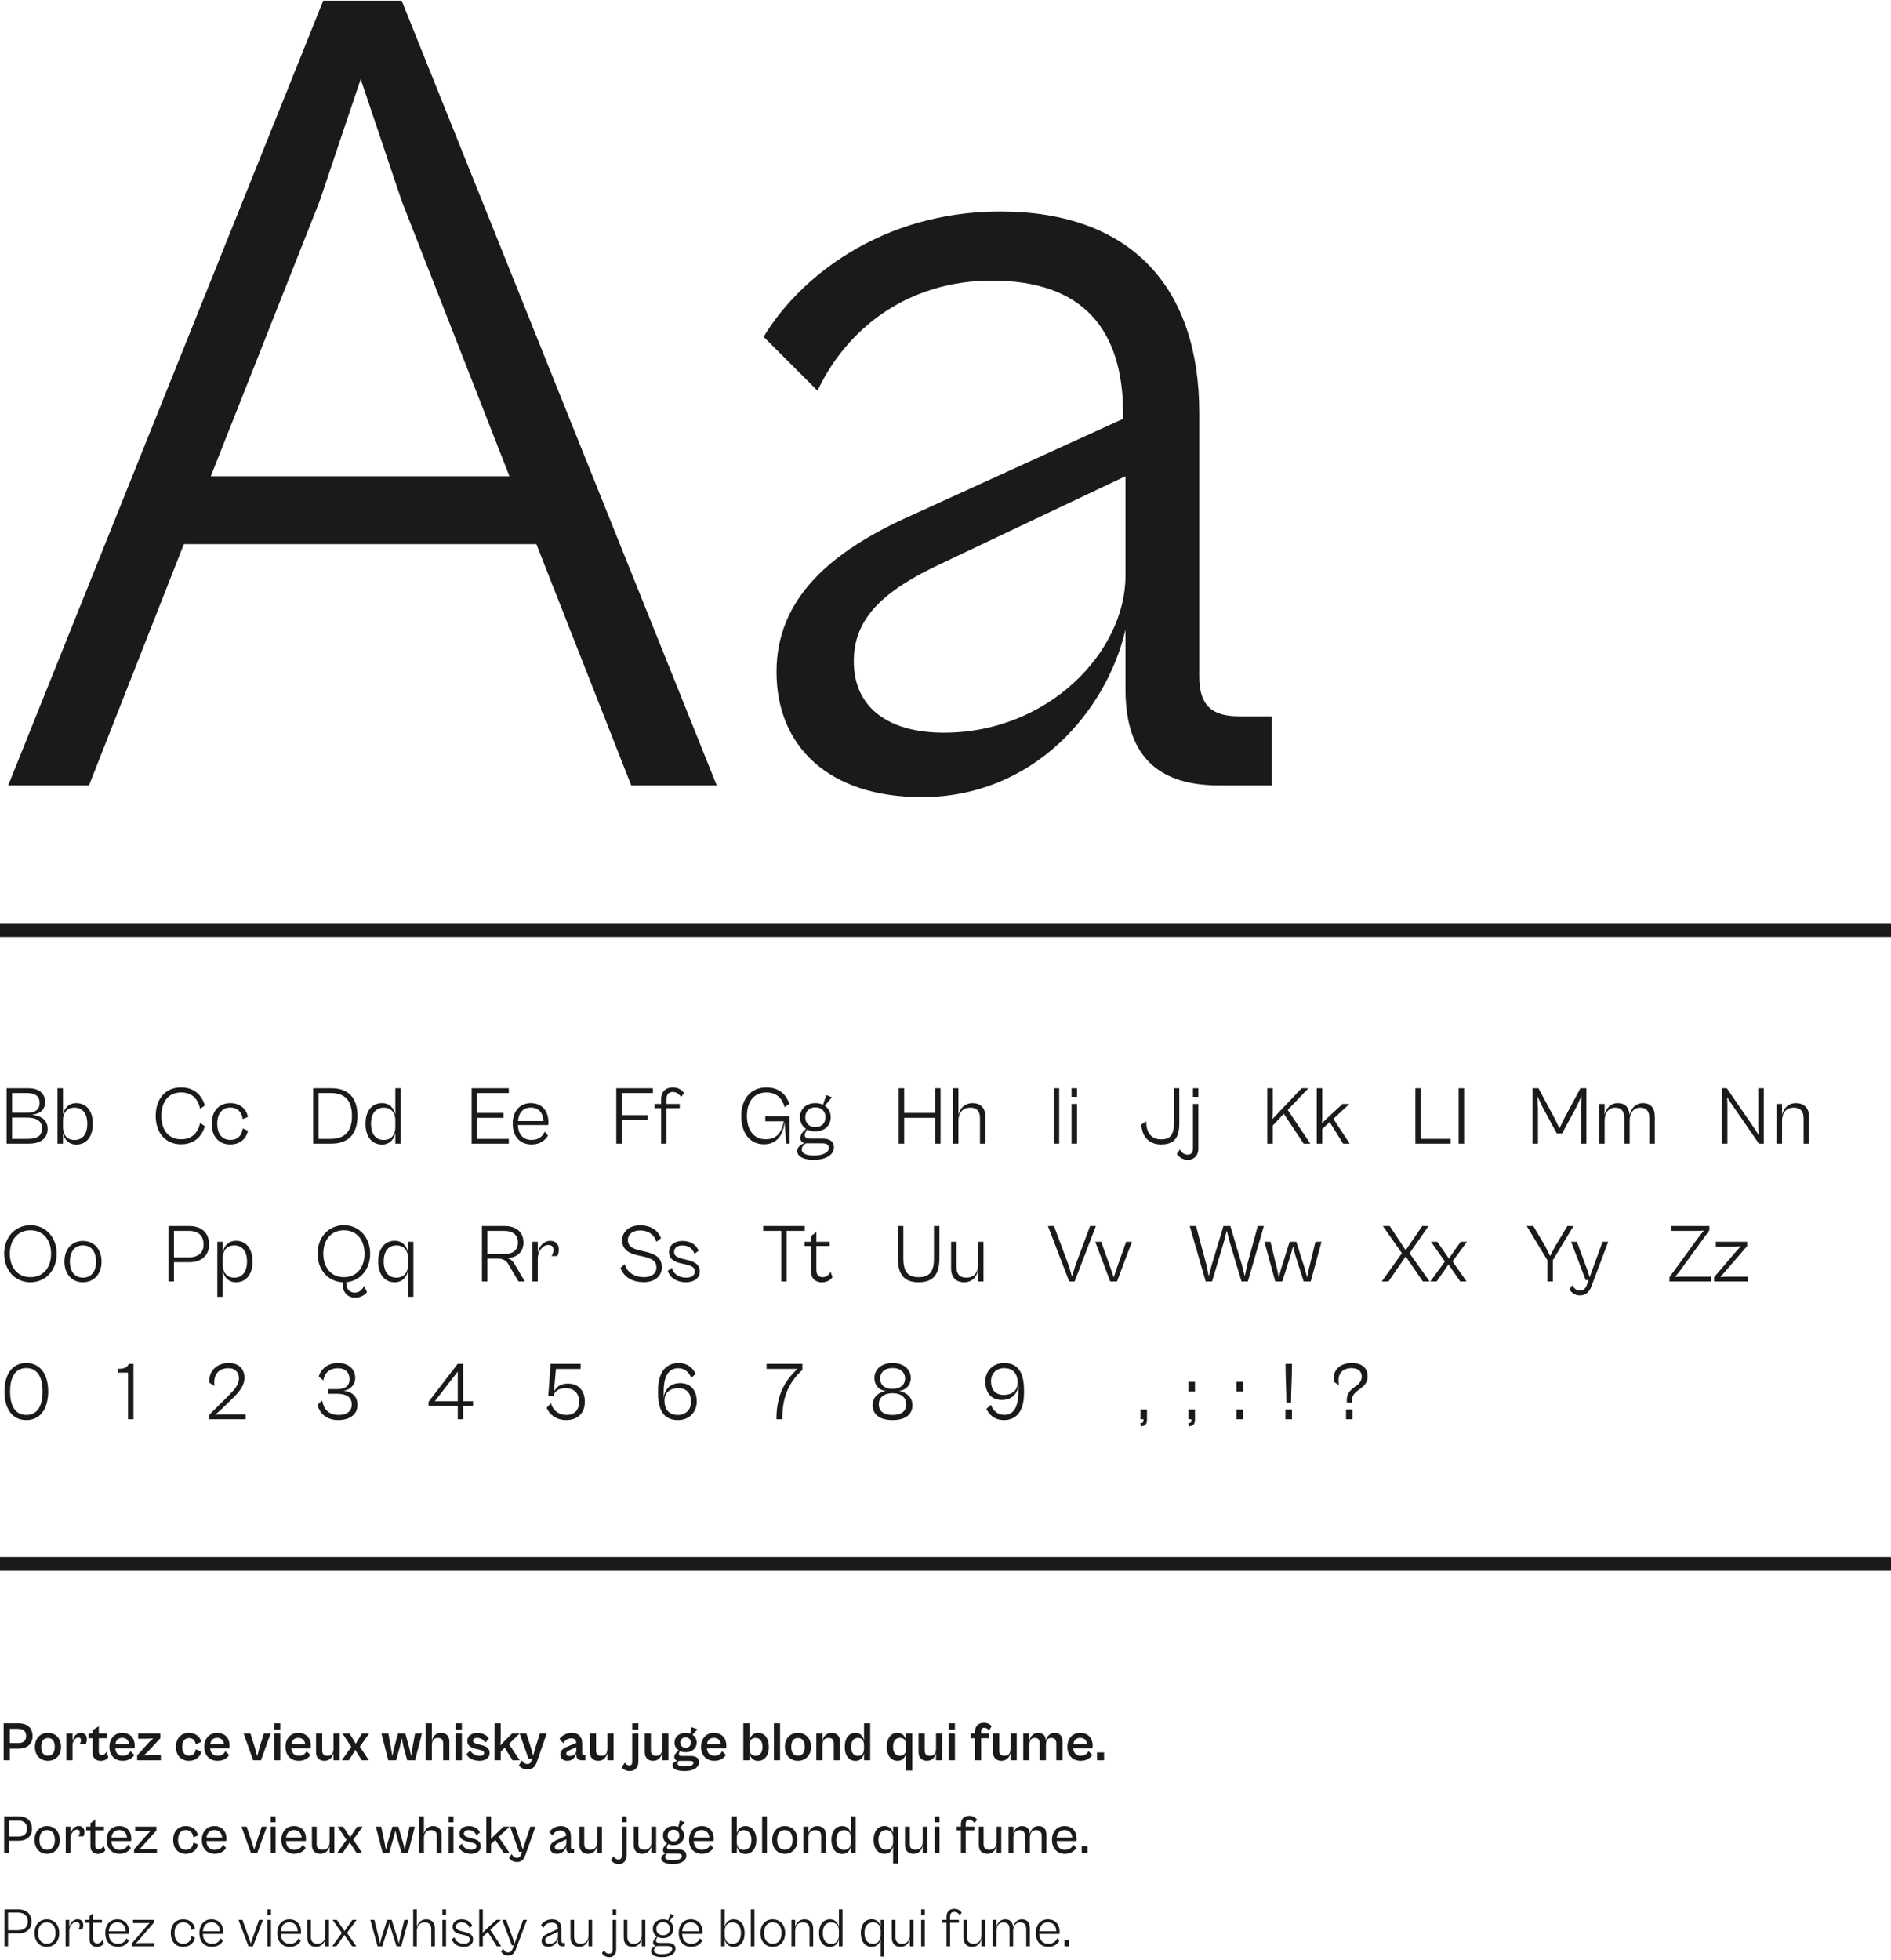 <?xml version="1.0" encoding="UTF-8"?> <svg xmlns="http://www.w3.org/2000/svg" width="549" height="569" viewBox="0 0 549 569" fill="none"><path d="M25.84 228H2.38L93.84 0.2H116.62L208.08 228H183.26L155.72 157.96H53.38L25.84 228ZM92.82 58.34L61.2 138.24H147.9L116.62 58.34L104.72 22.98L92.82 58.34ZM267.596 231.4C240.736 231.4 225.436 216.78 225.436 195.02C225.436 173.6 241.416 160 264.196 149.8L326.076 121.58V120.22C326.076 95.74 314.516 81.46 287.996 81.46C263.516 81.46 245.836 95.4 237.336 113.42L221.696 97.78C231.896 80.78 255.696 61.4 290.376 61.4C328.456 61.4 348.176 83.5 348.176 119.88V196.38C348.176 204.88 351.916 207.94 359.736 207.94H369.256V228H353.956C337.636 228 326.756 220.86 326.756 200.12V182.78C321.316 206.24 300.236 231.4 267.596 231.4ZM247.876 191.96C247.876 205.56 258.076 212.7 274.056 212.7C304.316 212.7 326.756 189.24 326.756 167.14V138.24L273.716 163.4C256.036 171.56 247.876 179.72 247.876 191.96Z" fill="#1A1A1A"></path><line y1="270" x2="549" y2="270" stroke="#1A1A1A" stroke-width="4"></line><path d="M8.4 332H1.92V315.92H8.232C11.496 315.92 13.104 317.552 13.104 320C13.104 321.68 12.12 323.312 9.24 323.624C12.648 323.984 13.824 325.688 13.824 327.704C13.824 330.416 11.88 332 8.4 332ZM7.728 317.312H3.504V323.048H7.656C9.912 323.048 11.496 322.376 11.496 320.192C11.496 317.984 9.912 317.312 7.728 317.312ZM7.896 324.44H3.504V330.608H8.136C10.848 330.608 12.216 329.696 12.216 327.512C12.216 325.352 10.368 324.44 7.896 324.44ZM18.287 332H16.703V315.92H18.287V323.528C18.671 321.752 19.919 320.24 22.127 320.24C25.151 320.24 26.951 322.616 26.951 326.24C26.951 329.888 25.151 332.264 22.127 332.264C19.919 332.264 18.671 330.752 18.287 328.976V332ZM18.287 327.32C18.287 329.24 19.319 330.944 21.647 330.944C23.759 330.944 25.343 329.48 25.343 326.24C25.343 323.024 23.759 321.56 21.647 321.56C19.319 321.56 18.287 323.24 18.287 325.16V327.32Z" fill="#1A1A1A"></path><path d="M52.544 332.192C47.864 332.192 45.2 328.664 45.2 323.936C45.2 319.208 47.864 315.68 52.544 315.68C56.24 315.68 58.544 317.768 59.48 320.936L58.088 321.872C57.488 319.088 55.832 317.144 52.568 317.144C48.776 317.144 46.856 319.976 46.856 323.936C46.856 327.896 48.776 330.728 52.568 330.728C55.832 330.728 57.488 328.784 58.088 326L59.48 326.936C58.544 330.104 56.24 332.192 52.544 332.192ZM66.837 332.24C63.597 332.24 61.461 329.984 61.461 326.24C61.461 322.496 63.597 320.24 66.861 320.24C69.717 320.24 71.517 321.92 71.973 324.248L70.461 324.896C70.221 322.952 69.069 321.536 66.861 321.536C64.581 321.536 63.069 323.168 63.069 326.24C63.069 329.288 64.581 330.92 66.861 330.92C69.069 330.92 70.221 329.528 70.461 327.584L71.973 328.232C71.517 330.56 69.717 332.24 66.837 332.24Z" fill="#1A1A1A"></path><path d="M96.224 332H90.92V315.92H96.224C101.288 315.92 103.784 318.872 103.784 323.96C103.784 329.048 101.288 332 96.224 332ZM96.008 317.312H92.504V330.608H96.008C99.992 330.608 102.176 328.616 102.176 323.96C102.176 319.304 99.992 317.312 96.008 317.312ZM110.91 332.264C107.91 332.264 106.11 329.888 106.11 326.24C106.11 322.616 107.91 320.24 110.91 320.24C113.19 320.24 114.414 321.824 114.774 323.648V315.92H116.334V332H114.774V328.856C114.414 330.68 113.19 332.264 110.91 332.264ZM107.718 326.24C107.718 329.48 109.302 330.944 111.39 330.944C113.718 330.944 114.774 329.24 114.774 327.32V325.16C114.774 323.24 113.718 321.56 111.39 321.56C109.302 321.56 107.718 323.024 107.718 326.24Z" fill="#1A1A1A"></path><path d="M147.72 332H136.92V315.92H147.72V317.312H138.504V323.096H146.16V324.512H138.504V330.608H147.72V332ZM154.301 332.24C151.085 332.24 148.853 330.056 148.853 326.24C148.853 322.496 150.989 320.24 154.109 320.24C157.253 320.24 159.221 322.352 159.221 325.832C159.221 326.12 159.173 326.408 159.149 326.6H150.365C150.461 329.48 152.021 330.92 154.301 330.92C156.629 330.92 157.637 329.648 158.141 328.52L159.101 329.648C158.285 331.064 156.749 332.24 154.301 332.24ZM154.109 321.536C151.997 321.536 150.605 322.856 150.389 325.448H157.781C157.637 322.856 156.221 321.536 154.109 321.536Z" fill="#1A1A1A"></path><path d="M180.504 332H178.92V315.92H189.552V317.312H180.504V323.744H187.992V325.136H180.504V332ZM193.501 332H191.941V321.704H190.045V320.48H191.941V319.136C191.941 316.808 193.381 315.68 195.349 315.68C196.981 315.68 198.085 316.544 198.565 317.336L197.725 318.488C197.245 317.624 196.381 317 195.325 317C194.197 317 193.501 317.624 193.501 319.016V320.48H197.341V321.704H193.501V332Z" fill="#1A1A1A"></path><path d="M221.824 332.192C217.576 332.192 215.2 328.808 215.2 323.936C215.2 319.184 217.84 315.68 222.52 315.68C225.952 315.68 228.208 317.528 229.144 320.456L227.776 321.392C227.152 318.968 225.52 317.144 222.52 317.144C218.752 317.144 216.856 319.976 216.856 323.936C216.856 327.896 218.704 330.728 222.304 330.728C225.568 330.728 226.912 328.736 227.536 325.52H222.184V324.104H229.216V332H228.28L227.752 325.52C227.512 329.432 225.52 332.192 221.824 332.192ZM236.714 328.448C235.826 328.448 235.034 328.256 234.362 327.92C234.002 328.352 233.642 328.952 233.642 329.504C233.642 330.152 234.026 330.536 235.274 330.536H238.85C240.866 330.536 242.114 331.352 242.114 333.032C242.114 335.168 239.906 336.704 236.21 336.704C233.282 336.704 231.458 335.72 231.458 334.136C231.458 332.936 232.61 332.192 233.522 331.832C232.73 331.616 232.346 331.064 232.346 330.368C232.346 329.432 233.066 328.472 234.026 327.728C232.922 327.008 232.25 325.808 232.25 324.344C232.25 321.944 234.05 320.24 236.714 320.24C237.554 320.24 238.298 320.408 238.946 320.696L239.882 317.912L241.538 318.536L239.474 321.008C240.554 321.752 241.178 322.928 241.178 324.344C241.178 326.744 239.402 328.448 236.714 328.448ZM236.714 327.224C238.442 327.224 239.666 326.096 239.666 324.344C239.666 322.592 238.442 321.464 236.714 321.464C235.01 321.464 233.786 322.592 233.786 324.344C233.786 326.096 235.01 327.224 236.714 327.224ZM236.21 335.456C238.994 335.456 240.65 334.544 240.65 333.224C240.65 332.312 240.002 331.904 238.634 331.904H233.954C233.378 332.264 232.754 332.936 232.754 333.68C232.754 334.808 234.026 335.456 236.21 335.456Z" fill="#1A1A1A"></path><path d="M262.504 332H260.92V315.92H262.504V323.096H271.48V315.92H273.064V332H271.48V324.512H262.504V332ZM278.248 332H276.664V315.92H278.248V323.696C278.656 321.824 280.024 320.24 282.376 320.24C284.608 320.24 286.096 321.584 286.096 324.224V332H284.512V324.584C284.512 322.712 283.696 321.56 281.728 321.56C279.256 321.56 278.248 323.336 278.248 325.328V332Z" fill="#1A1A1A"></path><path d="M307.504 332H305.92V315.92H307.504V332ZM312.678 318.416H311.094V315.92H312.678V318.416ZM312.678 332H311.094V320.48H312.678V332Z" fill="#1A1A1A"></path><path d="M337.072 332.24C333.664 332.24 331.528 330.032 331.36 326.456L332.776 325.496C332.728 328.688 334.168 330.752 337.072 330.752C339.76 330.752 340.816 329.528 340.816 325.88V315.92H342.376V326.12C342.376 330.536 340.696 332.24 337.072 332.24ZM347.907 318.416H346.347V315.92H347.907V318.416ZM344.883 336.704C343.155 336.704 342.147 335.72 341.667 334.976L342.555 333.68C342.963 334.496 343.707 335.192 344.763 335.192C345.771 335.192 346.347 334.712 346.347 333.248V320.48H347.907V333.368C347.907 335.6 346.539 336.704 344.883 336.704Z" fill="#1A1A1A"></path><path d="M369.504 332H367.92V315.92H369.504V322.208L369.432 324.872L371.496 322.664L377.88 315.92H379.872L373.848 322.208L380.424 332H378.48L372.72 323.336L369.504 326.744V332ZM383.866 332H382.282V315.92H383.866V324.656L383.794 326.096L385.306 324.608L389.77 320.48H391.762L387.106 324.8L391.858 332H389.938L386.026 325.736L383.866 327.776V332Z" fill="#1A1A1A"></path><path d="M421.144 332H410.92V315.92H412.504V330.608H421.144V332ZM425.061 332H423.477V315.92H425.061V332Z" fill="#1A1A1A"></path><path d="M446.504 332H444.92V315.92H446.648L451.352 324.68L452.744 327.584L454.136 324.68L458.84 315.92H460.568V332H459.008V321.728L459.152 318.152L457.616 321.464L453.512 329.048H451.976L447.872 321.464L446.312 318.152L446.504 321.728V332ZM465.858 332H464.274V320.48H465.858V323.696C466.266 321.8 467.538 320.24 469.674 320.24C471.762 320.24 472.986 321.416 473.106 323.744C473.49 321.848 474.81 320.24 476.97 320.24C479.178 320.24 480.426 321.56 480.426 324.2V332H478.842V324.56C478.842 322.544 477.954 321.56 476.178 321.56C474.114 321.56 473.13 323.336 473.13 325.328V332H471.57V324.56C471.57 322.544 470.682 321.56 468.882 321.56C466.842 321.56 465.858 323.336 465.858 325.328V332Z" fill="#1A1A1A"></path><path d="M501.504 332H499.92V315.92H501.336L509.184 327.344L510.576 329.48L510.48 327.392V315.92H512.064V332H510.648L502.584 320.288L501.408 318.512L501.504 320.312V332ZM517.366 332H515.782V320.48H517.366V323.696C517.774 321.824 519.094 320.24 521.398 320.24C523.678 320.24 525.214 321.584 525.214 324.224V332H523.63V324.584C523.63 322.712 522.766 321.56 520.774 321.56C518.35 321.56 517.366 323.336 517.366 325.328V332Z" fill="#1A1A1A"></path><path d="M8.832 372.24C4.272 372.24 1.2 368.616 1.2 363.936C1.2 359.304 4.272 355.68 8.832 355.68C13.392 355.68 16.464 359.304 16.464 363.936C16.464 368.616 13.392 372.24 8.832 372.24ZM8.856 370.752C12.648 370.752 14.832 367.872 14.832 363.936C14.832 360.048 12.648 357.144 8.856 357.144C5.04 357.144 2.856 360.048 2.856 363.936C2.856 367.872 5.04 370.752 8.856 370.752ZM24.077 372.24C20.909 372.24 18.701 369.888 18.701 366.24C18.701 362.592 20.909 360.24 24.077 360.24C27.245 360.24 29.477 362.592 29.477 366.24C29.477 369.888 27.245 372.24 24.077 372.24ZM24.077 370.896C26.357 370.896 27.893 369.288 27.893 366.24C27.893 363.168 26.357 361.536 24.077 361.536C21.821 361.536 20.285 363.168 20.285 366.24C20.285 369.288 21.821 370.896 24.077 370.896Z" fill="#1A1A1A"></path><path d="M50.504 372H48.92V355.92H55.064C58.208 355.92 60.704 357.648 60.704 361.272C60.704 364.68 58.208 366.408 55.064 366.408H50.504V372ZM54.824 357.312H50.504V365.016H54.824C57.08 365.016 59.096 364.032 59.096 361.272C59.096 358.296 57.08 357.312 54.824 357.312ZM64.678 376.464H63.094V360.48H64.678V363.504C65.062 361.704 66.31 360.192 68.518 360.192C71.518 360.192 73.318 362.592 73.318 366.216C73.318 369.864 71.518 372.24 68.518 372.24C66.31 372.24 65.062 370.728 64.678 368.952V376.464ZM64.678 367.296C64.678 369.216 65.71 370.896 68.038 370.896C70.126 370.896 71.71 369.456 71.71 366.216C71.71 362.976 70.126 361.536 68.038 361.536C65.71 361.536 64.678 363.216 64.678 365.136V367.296Z" fill="#1A1A1A"></path><path d="M103.096 376.704C100.6 376.68 99.304 374.784 99.496 372.24C95.128 372.048 92.2 368.496 92.2 363.936C92.2 359.304 95.272 355.68 99.832 355.68C104.392 355.68 107.464 359.304 107.464 363.936C107.464 368.376 104.704 371.856 100.528 372.216C100.48 374.376 101.608 375.24 102.976 375.24C104.512 375.24 105.232 374.208 105.736 373.296L106.552 375.12C105.904 375.864 104.776 376.728 103.096 376.704ZM99.856 370.752C103.648 370.752 105.832 367.872 105.832 363.936C105.832 360.048 103.648 357.144 99.856 357.144C96.04 357.144 93.856 360.048 93.856 363.936C93.856 367.872 96.04 370.752 99.856 370.752ZM114.597 372.24C111.597 372.24 109.797 369.864 109.797 366.216C109.797 362.592 111.597 360.192 114.597 360.192C116.877 360.192 118.101 361.776 118.461 363.624V360.48H120.021V376.464H118.461V368.832C118.101 370.656 116.877 372.24 114.597 372.24ZM111.405 366.216C111.405 369.456 112.989 370.896 115.077 370.896C117.405 370.896 118.461 369.216 118.461 367.296V365.136C118.461 363.216 117.405 361.536 115.077 361.536C112.989 361.536 111.405 362.976 111.405 366.216Z" fill="#1A1A1A"></path><path d="M141.504 372H139.92V355.92H146.568C149.736 355.92 151.968 357.576 151.968 360.72C151.968 363.408 150.168 365.016 147.408 365.232C148.2 365.496 148.848 366.024 149.4 366.984L152.376 372H150.528L147.576 366.984C146.976 365.904 145.968 365.352 144.408 365.352H141.504V372ZM146.328 357.312H141.504V364.056H146.352C148.608 364.056 150.36 363.144 150.36 360.72C150.36 358.224 148.608 357.312 146.328 357.312ZM156.123 372H154.539V360.48H156.123V363.624C156.555 361.8 157.827 360.216 159.795 360.216C161.139 360.216 162.243 361.08 162.243 362.664C162.243 363.528 162.027 364.248 161.811 364.632H160.107C160.419 364.272 160.707 363.528 160.707 362.832C160.707 362.088 160.275 361.416 159.219 361.416C157.491 361.416 156.123 363.336 156.123 365.328V372Z" fill="#1A1A1A"></path><path d="M186.872 372.216C183.968 372.216 181.184 371.016 180.152 368.04L181.376 366.984C182.144 369.744 184.76 370.752 186.872 370.752C188.84 370.752 190.568 369.96 190.568 367.92C190.568 366.024 189.248 365.352 186.8 364.776L185.048 364.392C182.792 363.864 180.632 362.88 180.632 360.072C180.632 357.216 183.104 355.704 185.816 355.704C188.768 355.704 190.976 357.024 191.912 359.448L190.592 360.504C189.848 358.248 188.12 357.192 185.792 357.192C183.848 357.192 182.288 358.2 182.288 359.952C182.288 361.704 183.464 362.424 185.552 362.928L187.448 363.384C189.92 363.96 192.152 364.92 192.152 367.872C192.152 370.68 189.824 372.216 186.872 372.216ZM199.135 372.24C196.783 372.24 194.575 371.184 193.879 368.928L195.055 368.04C195.415 369.6 196.855 370.896 199.183 370.896C200.719 370.896 201.727 370.272 201.727 369.072C201.727 367.872 200.695 367.44 199.135 367.08L197.575 366.72C195.919 366.312 194.215 365.544 194.215 363.48C194.215 361.488 195.799 360.24 198.175 360.24C200.623 360.24 202.231 361.464 202.807 363.096L201.607 363.984C201.079 362.424 199.879 361.56 198.079 361.56C196.687 361.56 195.703 362.208 195.703 363.408C195.703 364.608 196.567 365.04 198.247 365.448L199.783 365.832C202.183 366.432 203.143 367.416 203.143 369.048C203.143 371.256 201.271 372.24 199.135 372.24Z" fill="#1A1A1A"></path><path d="M228.392 372H226.808V357.312H221.576V355.92H233.624V357.312H228.392V372ZM238.565 372.264C236.813 372.264 235.445 371.16 235.445 369.072V361.704H233.573V360.48H235.445V358.824L237.005 357.648V360.48H240.869V361.704H237.005V368.64C237.005 370.296 237.869 370.752 238.877 370.752C239.909 370.752 240.749 370.008 241.133 369.192L241.685 370.728C241.181 371.568 240.053 372.264 238.565 372.264Z" fill="#1A1A1A"></path><path d="M266.68 372.24C262.6 372.24 260.68 370.08 260.68 365.328V355.92H262.264V365.328C262.264 369.144 263.536 370.752 266.704 370.752C269.896 370.752 271.144 369.144 271.144 365.328V355.92H272.728V365.328C272.728 370.08 270.856 372.24 266.68 372.24ZM279.892 372.24C277.636 372.24 276.124 370.896 276.124 368.232V360.48H277.684V367.896C277.684 369.744 278.548 370.896 280.516 370.896C283.012 370.896 283.972 369.144 283.972 367.128V360.48H285.532V372H283.972V368.712C283.564 370.632 282.268 372.24 279.892 372.24Z" fill="#1A1A1A"></path><path d="M311.992 372H310.408L304.24 355.92H305.992L310.168 367.08L311.224 370.56L312.304 367.08L316.48 355.92H318.16L311.992 372ZM324.286 372H322.318L317.974 360.48H319.702L322.198 367.488L323.35 370.8L324.454 367.488L326.95 360.48H328.63L324.286 372Z" fill="#1A1A1A"></path><path d="M351.888 372H350.04L345.408 355.92H347.232L350.232 367.128L350.928 370.512L351.792 367.176L355.2 355.92H357.192L360.552 367.176L361.392 370.512L362.088 367.128L365.16 355.92H366.936L362.28 372H360.432L357.048 360.672L356.16 357.264L355.272 360.672L351.888 372ZM372.272 372H370.232L367.088 360.48H368.84L370.736 368.256L371.264 370.824L371.96 368.256L374.408 360.48H376.352L378.8 368.256L379.496 370.824L380.024 368.256L381.896 360.48H383.672L380.528 372H378.488L376.04 364.32L375.392 361.8L374.72 364.32L372.272 372Z" fill="#1A1A1A"></path><path d="M403.112 372H401.168L407 363.792L401.48 355.92H403.472L408.104 362.928L412.904 355.92H414.728L409.232 363.816L415.04 372H413.096L408.104 364.752L403.112 372ZM417.081 372H415.257L419.481 366.216L415.449 360.48H417.273L419.673 363.936L420.657 365.376L421.617 363.936L424.065 360.48H425.889L421.713 366.168L425.769 372H423.945L421.569 368.568L420.537 367.056L419.481 368.592L417.081 372Z" fill="#1A1A1A"></path><path d="M450.824 372H449.24V365.832L443.24 355.92H445.16L448.616 361.776L450.032 364.608L451.496 361.8L455.048 355.92H456.824L450.824 365.832V372ZM458.679 376.056C457.119 376.056 456.063 375.096 455.631 374.232L456.519 373.08C456.999 374.016 457.647 374.664 458.703 374.664C459.639 374.664 460.311 374.16 460.815 372.744L461.247 371.592L460.359 371.616L456.135 360.48H457.815L460.719 368.376L461.535 370.752L462.375 368.376L465.255 360.48H466.911L462.039 373.368C461.367 375.216 460.239 376.056 458.679 376.056Z" fill="#1A1A1A"></path><path d="M496.744 372H484.696V370.752L492.88 359.496L494.656 357.24L492.784 357.312H485.176V355.92H496.264V357.168L487.696 368.952L486.328 370.68L487.792 370.608H496.744V372ZM507.477 372H497.661V370.752L504.357 362.904L505.413 361.8L503.685 361.872H498.141V360.48H507.237V361.728L500.541 369.48L499.461 370.68L501.381 370.608H507.477V372Z" fill="#1A1A1A"></path><path d="M7.632 412.24C3.312 412.24 1.296 408.616 1.296 403.936C1.296 399.304 3.312 395.68 7.632 395.68C11.952 395.68 13.992 399.304 13.992 403.936C13.992 408.616 11.952 412.24 7.632 412.24ZM7.656 410.752C11.064 410.752 12.36 407.848 12.36 403.936C12.36 400.072 11.064 397.144 7.656 397.144C4.248 397.144 2.928 400.072 2.928 403.936C2.928 407.848 4.248 410.752 7.656 410.752ZM38.747 412H37.163V398.464H34.283V397.36C35.987 397.36 36.875 397.072 37.403 395.92H38.747V412ZM71.308 412H60.7V410.776L66.293 405.208C67.948 403.552 69.365 402.016 69.365 400.12C69.365 398.632 68.501 397.192 66.317 397.192C63.389 397.192 61.852 399.112 62.261 402.328L60.797 401.392C60.461 398.224 62.74 395.68 66.412 395.68C69.532 395.68 70.972 397.576 70.972 400.024C70.972 402.616 68.668 404.848 67.228 406.24L64.085 409.288L62.453 410.704L64.469 410.608H71.308V412ZM98.21 412.24C94.778 412.24 92.714 410.272 92.21 407.752L93.53 406.576C93.986 409.12 95.378 410.752 98.402 410.752C100.706 410.752 102.122 409.648 102.122 407.728C102.122 405.496 100.442 404.608 97.898 404.608H95.33V403.264H97.922C100.274 403.264 101.474 402.28 101.474 400.36C101.474 398.56 100.37 397.192 98.066 397.192C95.834 397.192 94.202 398.44 93.866 400.744L92.546 399.592C93.17 397.384 95.21 395.68 98.09 395.68C101.69 395.68 103.13 397.888 103.13 400.048C103.13 401.728 101.978 403.408 99.698 403.744C102.746 404.032 103.778 405.832 103.778 407.872C103.778 410.512 101.642 412.24 98.21 412.24ZM134.459 412H132.899V408.16H124.427V406.912L132.875 395.92H134.459V406.768H137.339V408.16H134.459V412ZM126.227 406.768H132.899V398.176L126.227 406.768ZM164.342 412.24C161.558 412.24 159.494 410.656 158.702 408.688L159.95 407.344C160.526 409.312 162.062 410.752 164.39 410.752C166.862 410.752 168.134 409.264 168.134 406.936C168.134 404.056 166.19 402.976 164.294 402.976C162.278 402.976 161.006 403.84 160.79 405.04L160.742 405.328L159.182 405.16L159.854 395.92H168.566V397.408H161.39L160.814 404.104C161.366 402.712 162.686 401.656 164.894 401.656C168.11 401.656 169.79 403.864 169.79 406.936C169.79 410.2 167.75 412.24 164.342 412.24ZM196.834 412.24C193.57 412.24 191.05 410.464 191.05 404.44V403.672C191.05 398.272 193.378 395.68 197.05 395.68C199.402 395.68 201.13 396.976 201.97 398.848L200.65 400C200.05 398.344 198.754 397.192 196.93 397.192C194.842 397.192 192.682 398.488 192.682 403.888V405.976C192.874 403.096 194.842 401.512 197.458 401.512C200.794 401.512 202.282 403.912 202.282 406.864C202.282 409.912 200.122 412.24 196.834 412.24ZM196.81 410.752C199.21 410.752 200.626 409.096 200.626 406.96C200.626 404.584 199.45 402.976 196.93 402.976C194.626 402.976 192.922 404.2 192.922 406.528C192.922 409.408 194.434 410.752 196.81 410.752ZM227.109 412H225.405C225.405 403.936 228.693 400.072 231.525 397.384H222.549V395.92H232.941V397.672C229.245 401.152 227.109 405.04 227.109 412ZM259.123 412.24C255.235 412.24 253.339 410.464 253.339 407.92C253.339 406.264 254.251 404.392 257.155 403.792C254.899 403.504 253.867 401.872 253.867 400.024C253.867 397.648 255.715 395.68 259.147 395.68C262.555 395.68 264.427 397.672 264.427 400.024C264.427 401.944 263.203 403.48 261.019 403.792C263.923 404.392 264.907 406.264 264.907 407.92C264.907 410.464 263.035 412.24 259.123 412.24ZM259.147 403.168C261.571 403.168 262.771 401.848 262.771 400.192C262.771 398.608 261.691 397.144 259.147 397.144C256.603 397.144 255.523 398.608 255.523 400.192C255.523 401.848 256.531 403.168 259.147 403.168ZM259.123 410.752C262.243 410.752 263.107 409.216 263.107 407.656C263.107 405.856 261.787 404.44 259.123 404.44C256.459 404.44 255.139 405.856 255.139 407.656C255.139 409.216 256.003 410.752 259.123 410.752ZM291.457 412.24C289.057 412.24 287.305 410.992 286.369 408.976L287.689 407.824C288.361 409.6 289.681 410.728 291.577 410.728C293.617 410.728 295.657 409.432 295.657 404.032V401.944C295.465 404.848 293.497 406.408 290.881 406.408C287.545 406.408 286.057 404.008 286.057 401.056C286.057 398.008 288.241 395.68 291.505 395.68C294.769 395.68 297.289 397.456 297.289 403.48V404.44C297.289 409.672 295.081 412.24 291.457 412.24ZM291.409 404.944C293.713 404.944 295.441 403.72 295.441 401.392C295.441 398.512 293.905 397.168 291.529 397.168C289.153 397.168 287.713 398.824 287.713 400.96C287.713 403.336 288.889 404.944 291.409 404.944Z" fill="#1A1A1A"></path><path d="M331.361 414.04L331.001 413.176C331.673 413.08 331.985 412.936 331.985 412.312V412H331.097V409.168H332.993V412.096C332.993 413.272 332.609 413.872 331.361 414.04ZM346.929 403.96H345.033V401.128H346.929V403.96ZM345.297 414.04L344.937 413.176C345.609 413.08 345.921 412.936 345.921 412.312V412H345.033V409.168H346.929V412.096C346.929 413.272 346.545 413.872 345.297 414.04ZM360.865 403.96H358.969V401.128H360.865V403.96ZM360.865 412H358.969V409.168H360.865V412ZM374.825 407.128H373.481C373.481 403.96 373.217 400.072 373.217 395.92H375.089C375.089 400.048 374.825 403.936 374.825 407.128ZM375.089 412H373.193V409.168H375.089V412ZM392.491 407.128H391.003V406.408C391.003 402.472 395.347 402.784 395.347 399.616C395.347 398.224 394.435 397.168 392.347 397.168C389.659 397.168 388.099 398.896 388.747 402.088L387.283 401.152C386.683 398.032 388.795 395.68 392.443 395.68C395.155 395.68 397.051 396.904 397.051 399.544C397.051 403.432 392.491 403.192 392.491 406.528V407.128ZM392.683 412H390.787V409.168H392.683V412Z" fill="#1A1A1A"></path><line y1="454" x2="549" y2="454" stroke="#1A1A1A" stroke-width="4"></line><path d="M2.864 511H1.056V500.28H5.44C7.696 500.28 9.456 501.432 9.456 503.992C9.456 506.44 7.712 507.608 5.44 507.608H2.864V511ZM5.264 501.88H2.864V506.008H5.264C6.496 506.008 7.584 505.544 7.584 503.992C7.584 502.328 6.496 501.88 5.264 501.88ZM13.912 511.16C11.671 511.16 10.136 509.528 10.136 507.112C10.136 504.68 11.671 503.048 13.912 503.048C16.183 503.048 17.72 504.68 17.72 507.112C17.72 509.528 16.183 511.16 13.912 511.16ZM13.928 509.672C15.095 509.672 15.896 508.904 15.896 507.112C15.896 505.304 15.095 504.536 13.928 504.536C12.775 504.536 11.976 505.304 11.976 507.112C11.976 508.904 12.775 509.672 13.928 509.672ZM21.049 511H19.256V503.208H21.049V505.416C21.337 504.168 22.12 503.048 23.512 503.048C24.488 503.048 25.209 503.688 25.209 504.84C25.209 505.592 25 506.152 24.857 506.392H23.017C23.273 506.136 23.512 505.624 23.512 505.176C23.512 504.744 23.305 504.392 22.776 504.392C21.881 504.392 21.049 505.416 21.049 506.712V511ZM29.213 511.176C27.741 511.176 26.893 510.248 26.893 508.872V504.6H25.677V503.208H26.893V502.264L28.685 501.128V503.208H31.069V504.6H28.685V508.44C28.685 509.288 29.085 509.496 29.613 509.496C30.221 509.496 30.669 509 30.893 508.552L31.453 510.152C31.117 510.648 30.349 511.176 29.213 511.176ZM35.603 511.16C33.283 511.16 31.763 509.544 31.763 507.112C31.763 504.664 33.283 503.048 35.475 503.048C37.811 503.048 39.107 504.6 39.107 506.76C39.107 507.048 39.075 507.384 39.043 507.544H33.475C33.571 508.936 34.387 509.688 35.619 509.688C36.979 509.688 37.587 508.984 37.875 508.328L38.979 509.48C38.387 510.376 37.331 511.16 35.603 511.16ZM35.475 504.488C34.371 504.488 33.635 505.128 33.491 506.392H37.491C37.363 505.16 36.659 504.488 35.475 504.488ZM46.704 511H39.824V509.608L43.328 505.704L44.48 504.648L42.656 504.744H40.112V503.208H46.544V504.6L43.04 508.392L41.808 509.56L43.824 509.48H46.704V511ZM54.851 511.16C52.531 511.16 51.075 509.528 51.075 507.112C51.075 504.68 52.531 503.048 54.851 503.048C56.803 503.048 58.035 504.152 58.451 505.624L56.835 506.424C56.659 505.304 56.083 504.552 54.883 504.552C53.651 504.552 52.899 505.464 52.899 507.112C52.899 508.744 53.651 509.656 54.883 509.656C56.099 509.656 56.659 508.904 56.835 507.784L58.451 508.584C58.035 510.056 56.803 511.16 54.851 511.16ZM63.15 511.16C60.83 511.16 59.31 509.544 59.31 507.112C59.31 504.664 60.83 503.048 63.022 503.048C65.358 503.048 66.654 504.6 66.654 506.76C66.654 507.048 66.622 507.384 66.59 507.544H61.022C61.118 508.936 61.934 509.688 63.166 509.688C64.526 509.688 65.134 508.984 65.422 508.328L66.526 509.48C65.934 510.376 64.878 511.16 63.15 511.16ZM63.022 504.488C61.918 504.488 61.182 505.128 61.038 506.392H65.038C64.91 505.16 64.206 504.488 63.022 504.488ZM75.777 511H73.489L70.721 503.208H72.705L74.033 507.448L74.673 509.832L75.297 507.448L76.609 503.208H78.561L75.777 511ZM81.377 502.104H79.585V500.28H81.377V502.104ZM81.377 511H79.585V503.208H81.377V511ZM86.728 511.16C84.408 511.16 82.888 509.544 82.888 507.112C82.888 504.664 84.408 503.048 86.6 503.048C88.936 503.048 90.232 504.6 90.232 506.76C90.232 507.048 90.2 507.384 90.168 507.544H84.6C84.696 508.936 85.512 509.688 86.744 509.688C88.104 509.688 88.712 508.984 89 508.328L90.104 509.48C89.512 510.376 88.456 511.16 86.728 511.16ZM86.6 504.488C85.496 504.488 84.76 505.128 84.616 506.392H88.616C88.488 505.16 87.784 504.488 86.6 504.488ZM94.187 511.16C92.683 511.16 91.755 510.248 91.755 508.632V503.208H93.547V508.088C93.547 509.048 93.867 509.704 95.067 509.704C96.379 509.704 96.827 508.856 96.827 507.576V503.208H98.635V511H96.827V508.872C96.539 510.104 95.739 511.16 94.187 511.16ZM101.284 511H99.236L101.988 507.096L99.396 503.208H101.444L102.564 504.968L103.284 506.216L103.972 505.016L105.124 503.208H107.172L104.468 507.064L107.092 511H105.044L103.892 509.192L103.156 507.96L102.436 509.176L101.284 511ZM115.026 511H112.722L110.738 503.208H112.738L113.538 507.592L113.874 509.784L114.37 507.592L115.554 503.208H117.682L118.882 507.592L119.362 509.784L119.698 507.592L120.514 503.208H122.514L120.514 511H118.226L117.122 506.952L116.626 504.536L116.114 506.952L115.026 511ZM125.377 511H123.585V500.28H125.377V505.336C125.665 504.104 126.465 503.048 128.017 503.048C129.537 503.048 130.465 503.96 130.465 505.576V511H128.657V506.12C128.657 505.16 128.337 504.504 127.137 504.504C125.825 504.504 125.377 505.352 125.377 506.632V511ZM134.095 502.104H132.303V500.28H134.095V502.104ZM134.095 511H132.303V503.208H134.095V511ZM139.207 511.16C137.543 511.16 136.023 510.488 135.431 509.256L136.487 508.136C136.919 508.92 137.879 509.72 139.271 509.72C140.039 509.72 140.535 509.448 140.535 508.888C140.535 508.312 139.943 508.12 139.079 507.912L138.039 507.656C136.807 507.368 135.671 506.824 135.671 505.4C135.671 503.944 136.839 503.064 138.631 503.064C140.295 503.064 141.463 503.864 141.943 504.744L140.887 505.864C140.343 505 139.511 504.488 138.503 504.488C137.815 504.488 137.351 504.776 137.351 505.304C137.351 505.864 137.767 506.072 138.823 506.344L139.767 506.584C141.511 507.032 142.151 507.736 142.151 508.856C142.151 510.392 140.855 511.16 139.207 511.16ZM145.361 511H143.569V500.28H145.361V505.192L145.297 506.696L146.577 505.288L148.705 503.208H150.897L147.745 506.28L150.897 511H148.801L146.529 507.352L145.361 508.504V511ZM153.105 513.672C151.985 513.672 151.073 513.096 150.641 512.488L151.489 511.048C151.905 511.64 152.385 512.088 153.105 512.088C153.713 512.088 154.097 511.816 154.385 510.952L154.529 510.52H153.425L150.849 503.208H152.817L154.225 507.624L154.785 509.704L155.345 507.624L156.737 503.208H158.721L155.841 511.544C155.281 513.112 154.369 513.672 153.105 513.672ZM164.717 511.16C163.437 511.16 162.669 510.44 162.669 509.32C162.669 508.216 163.437 507.544 164.701 507.048L167.309 505.944C167.245 505.16 166.893 504.632 165.821 504.632C164.781 504.632 163.965 505.24 163.517 506.056L162.445 504.776C163.053 503.944 164.269 503.048 165.997 503.048C167.933 503.048 169.021 504.152 169.021 506.072V509C169.021 509.352 169.149 509.464 169.437 509.464H169.933V511H168.829C167.997 511 167.341 510.616 167.341 509.496V508.92C167.101 509.944 166.349 511.16 164.717 511.16ZM164.397 509.048C164.397 509.496 164.701 509.768 165.357 509.768C166.541 509.768 167.341 509.064 167.341 508.008V507.176L165.341 508.072C164.669 508.376 164.397 508.648 164.397 509.048ZM173.687 511.16C172.183 511.16 171.255 510.248 171.255 508.632V503.208H173.047V508.088C173.047 509.048 173.367 509.704 174.567 509.704C175.879 509.704 176.327 508.856 176.327 507.576V503.208H178.135V511H176.327V508.872C176.039 510.104 175.239 511.16 173.687 511.16ZM185.33 502.104H183.538V500.28H185.33V502.104ZM182.866 514.136C181.554 514.136 180.834 513.48 180.466 513.032L181.426 511.672C181.666 512.12 182.082 512.488 182.658 512.488C183.25 512.488 183.538 512.2 183.538 511.4V503.208H185.33V511.448C185.33 513.064 184.338 514.136 182.866 514.136ZM189.609 511.16C188.105 511.16 187.177 510.248 187.177 508.632V503.208H188.969V508.088C188.969 509.048 189.289 509.704 190.489 509.704C191.801 509.704 192.249 508.856 192.249 507.576V503.208H194.057V511H192.249V508.872C191.961 510.104 191.161 511.16 189.609 511.16ZM199.051 508.664C198.443 508.664 197.883 508.552 197.419 508.328C197.275 508.568 197.099 508.872 197.099 509.144C197.099 509.544 197.307 509.752 198.027 509.752H200.539C202.091 509.752 202.939 510.376 202.939 511.544C202.939 513.016 201.499 514.136 198.667 514.136C196.491 514.136 195.227 513.448 195.227 512.472C195.227 511.736 195.931 511.336 196.683 511.16C196.123 511 195.755 510.632 195.755 510.04C195.755 509.336 196.363 508.648 197.083 508.152C196.299 507.672 195.819 506.856 195.819 505.864C195.819 504.216 197.131 503.048 199.051 503.048C199.547 503.048 199.995 503.128 200.395 503.272L200.779 501.4L202.507 501.992L201.051 503.592C201.819 504.088 202.267 504.888 202.267 505.864C202.267 507.512 200.971 508.664 199.051 508.664ZM199.051 507.384C199.899 507.384 200.571 506.84 200.571 505.864C200.571 504.888 199.899 504.344 199.051 504.344C198.203 504.344 197.531 504.888 197.531 505.864C197.531 506.84 198.203 507.384 199.051 507.384ZM198.747 512.792C200.427 512.792 201.323 512.424 201.323 511.768C201.323 511.352 200.987 511.176 200.299 511.176H197.051C196.875 511.352 196.683 511.608 196.683 511.88C196.683 512.456 197.323 512.792 198.747 512.792ZM207.369 511.16C205.049 511.16 203.529 509.544 203.529 507.112C203.529 504.664 205.049 503.048 207.241 503.048C209.577 503.048 210.873 504.6 210.873 506.76C210.873 507.048 210.841 507.384 210.809 507.544H205.241C205.337 508.936 206.153 509.688 207.385 509.688C208.745 509.688 209.353 508.984 209.641 508.328L210.745 509.48C210.153 510.376 209.097 511.16 207.369 511.16ZM207.241 504.488C206.137 504.488 205.401 505.128 205.257 506.392H209.257C209.129 505.16 208.425 504.488 207.241 504.488ZM217.595 511H215.803V500.28H217.595V505.304C217.851 504.088 218.539 503.048 220.091 503.048C221.995 503.048 223.211 504.6 223.211 507.112C223.211 509.624 221.995 511.176 220.059 511.176C218.507 511.176 217.851 510.136 217.595 508.936V511ZM217.595 507.608C217.595 508.888 218.123 509.72 219.387 509.72C220.523 509.72 221.371 508.872 221.371 507.112C221.371 505.368 220.523 504.504 219.387 504.504C218.123 504.504 217.595 505.352 217.595 506.632V507.608ZM226.47 511H224.678V500.28H226.47V511ZM231.646 511.16C229.406 511.16 227.87 509.528 227.87 507.112C227.87 504.68 229.406 503.048 231.646 503.048C233.918 503.048 235.454 504.68 235.454 507.112C235.454 509.528 233.918 511.16 231.646 511.16ZM231.662 509.672C232.83 509.672 233.63 508.904 233.63 507.112C233.63 505.304 232.83 504.536 231.662 504.536C230.51 504.536 229.71 505.304 229.71 507.112C229.71 508.904 230.51 509.672 231.662 509.672ZM238.783 511H236.991V503.208H238.783V505.336C239.071 504.104 239.871 503.048 241.423 503.048C242.943 503.048 243.871 503.96 243.871 505.576V511H242.063V506.12C242.063 505.16 241.743 504.504 240.543 504.504C239.231 504.504 238.783 505.352 238.783 506.632V511ZM248.382 511.176C246.462 511.176 245.246 509.624 245.246 507.112C245.246 504.6 246.462 503.048 248.35 503.048C249.902 503.048 250.59 504.088 250.846 505.304V500.28H252.638V511H250.846V508.936C250.59 510.136 249.934 511.176 248.382 511.176ZM247.086 507.112C247.086 508.872 247.934 509.72 249.07 509.72C250.318 509.72 250.846 508.888 250.846 507.608V506.632C250.846 505.352 250.318 504.504 249.054 504.504C247.934 504.504 247.086 505.368 247.086 507.112ZM260.586 511.16C258.666 511.16 257.45 509.608 257.45 507.096C257.45 504.584 258.666 503.032 260.538 503.032C262.09 503.032 262.778 504.072 263.034 505.288V503.208H264.842V513.976H263.034V508.92C262.778 510.12 262.138 511.16 260.586 511.16ZM259.274 507.096C259.274 508.856 260.122 509.704 261.258 509.704C262.522 509.704 263.034 508.856 263.034 507.576V506.616C263.034 505.336 262.522 504.488 261.258 504.488C260.122 504.488 259.274 505.336 259.274 507.096ZM269.109 511.16C267.605 511.16 266.677 510.248 266.677 508.632V503.208H268.469V508.088C268.469 509.048 268.789 509.704 269.989 509.704C271.301 509.704 271.749 508.856 271.749 507.576V503.208H273.557V511H271.749V508.872C271.461 510.104 270.661 511.16 269.109 511.16ZM277.236 502.104H275.444V500.28H277.236V502.104ZM277.236 511H275.444V503.208H277.236V511ZM284.844 511H283.052V504.6H281.852V503.208H283.052V502.728C283.052 501.112 284.044 500.12 285.692 500.12C286.828 500.12 287.58 500.68 287.9 501.096L287.116 502.376C286.828 501.912 286.364 501.56 285.772 501.56C285.116 501.56 284.844 501.912 284.844 502.552V503.208H287.116V504.6H284.844V511ZM290.734 511.16C289.23 511.16 288.302 510.248 288.302 508.632V503.208H290.094V508.088C290.094 509.048 290.414 509.704 291.614 509.704C292.926 509.704 293.374 508.856 293.374 507.576V503.208H295.182V511H293.374V508.872C293.086 510.104 292.286 511.16 290.734 511.16ZM298.861 511H297.069V503.208H298.861V505.336C299.149 504.104 299.917 503.048 301.389 503.048C302.813 503.048 303.581 503.88 303.661 505.352C303.933 504.12 304.701 503.048 306.189 503.048C307.677 503.048 308.461 503.96 308.461 505.576V511H306.669V506.12C306.669 505.048 306.221 504.504 305.165 504.504C304.109 504.504 303.661 505.352 303.661 506.632V511H301.869V506.12C301.869 505.048 301.421 504.504 300.365 504.504C299.309 504.504 298.861 505.352 298.861 506.632V511ZM313.728 511.16C311.408 511.16 309.888 509.544 309.888 507.112C309.888 504.664 311.408 503.048 313.6 503.048C315.936 503.048 317.232 504.6 317.232 506.76C317.232 507.048 317.2 507.384 317.168 507.544H311.6C311.696 508.936 312.512 509.688 313.744 509.688C315.104 509.688 315.712 508.984 316 508.328L317.104 509.48C316.512 510.376 315.456 511.16 313.728 511.16ZM313.6 504.488C312.496 504.488 311.76 505.128 311.616 506.392H315.616C315.488 505.16 314.784 504.488 313.6 504.488ZM320.534 511H318.486V508.728H320.534V511Z" fill="#1A1A1A"></path><path d="M2.608 538H1.216V527.28H5.504C7.616 527.28 9.28 528.448 9.28 530.912C9.28 533.2 7.616 534.368 5.504 534.368H2.608V538ZM5.28 528.512H2.608V533.136H5.28C6.576 533.136 7.84 532.656 7.84 530.912C7.84 528.992 6.576 528.512 5.28 528.512ZM13.676 538.16C11.532 538.16 10.028 536.576 10.028 534.128C10.028 531.68 11.532 530.096 13.676 530.096C15.82 530.096 17.34 531.68 17.34 534.128C17.34 536.576 15.82 538.16 13.676 538.16ZM13.676 536.992C15.004 536.992 15.932 536.08 15.932 534.128C15.932 532.16 15.004 531.264 13.676 531.264C12.364 531.264 11.452 532.16 11.452 534.128C11.452 536.08 12.364 536.992 13.676 536.992ZM20.479 538H19.087V530.256H20.479V532.32C20.783 531.12 21.583 530.08 22.895 530.08C23.727 530.08 24.527 530.672 24.527 531.76C24.527 532.416 24.351 532.896 24.223 533.088H22.703C22.959 532.864 23.167 532.384 23.167 531.952C23.167 531.504 22.927 531.12 22.367 531.12C21.375 531.12 20.479 532.288 20.479 533.616V538ZM28.414 538.176C27.15 538.176 26.254 537.344 26.254 536.016V531.344H25.006V530.256H26.254V529.264L27.646 528.24V530.256H30.19V531.344H27.646V535.6C27.646 536.592 28.11 536.832 28.718 536.832C29.406 536.832 29.886 536.256 30.094 535.776L30.558 537.152C30.222 537.68 29.486 538.176 28.414 538.176ZM34.68 538.16C32.488 538.16 30.968 536.592 30.968 534.128C30.968 531.68 32.472 530.096 34.6 530.096C36.792 530.096 38.12 531.552 38.12 533.824C38.12 534.064 38.088 534.304 38.056 534.448H32.312C32.392 536.08 33.304 537.008 34.68 537.008C36.232 537.008 36.856 536.16 37.16 535.488L38.008 536.448C37.432 537.376 36.36 538.16 34.68 538.16ZM34.6 531.264C33.352 531.264 32.52 532 32.344 533.44H36.872C36.728 532.016 35.896 531.264 34.6 531.264ZM45.559 538H38.919V536.864L43.047 532.208L43.815 531.44L42.375 531.504H39.239V530.256H45.399V531.408L41.303 535.968L40.503 536.832L42.135 536.768H45.559V538ZM53.928 538.16C51.704 538.16 50.28 536.592 50.28 534.128C50.28 531.68 51.704 530.096 53.928 530.096C55.944 530.096 57.128 531.264 57.496 532.816L56.136 533.376C55.976 532.144 55.336 531.264 53.944 531.264C52.536 531.264 51.688 532.304 51.688 534.128C51.688 535.952 52.536 537.008 53.944 537.008C55.336 537.008 55.976 536.112 56.136 534.88L57.496 535.44C57.128 536.992 55.944 538.16 53.928 538.16ZM62.305 538.16C60.113 538.16 58.593 536.592 58.593 534.128C58.593 531.68 60.097 530.096 62.225 530.096C64.417 530.096 65.745 531.552 65.745 533.824C65.745 534.064 65.713 534.304 65.681 534.448H59.937C60.017 536.08 60.929 537.008 62.305 537.008C63.857 537.008 64.481 536.16 64.785 535.488L65.633 536.448C65.057 537.376 63.985 538.16 62.305 538.16ZM62.225 531.264C60.977 531.264 60.145 532 59.969 533.44H64.497C64.353 532.016 63.521 531.264 62.225 531.264ZM74.656 538H72.896L70.096 530.256H71.6L73.136 534.848L73.808 536.976L74.464 534.848L75.984 530.256H77.472L74.656 538ZM80.01 529.008H78.618V527.28H80.01V529.008ZM80.01 538H78.618V530.256H80.01V538ZM85.399 538.16C83.207 538.16 81.687 536.592 81.687 534.128C81.687 531.68 83.191 530.096 85.319 530.096C87.511 530.096 88.839 531.552 88.839 533.824C88.839 534.064 88.807 534.304 88.775 534.448H83.031C83.111 536.08 84.023 537.008 85.399 537.008C86.951 537.008 87.575 536.16 87.879 535.488L88.727 536.448C88.151 537.376 87.079 538.16 85.399 538.16ZM85.319 531.264C84.071 531.264 83.239 532 83.063 533.44H87.591C87.447 532.016 86.615 531.264 85.319 531.264ZM93.019 538.16C91.499 538.16 90.555 537.248 90.555 535.616V530.256H91.931V535.28C91.931 536.272 92.331 536.992 93.643 536.992C95.147 536.992 95.691 535.936 95.691 534.656V530.256H97.067V538H95.691V535.888C95.403 537.104 94.571 538.16 93.019 538.16ZM99.43 538H97.83L100.598 534.096L98.022 530.256H99.622L101.638 533.376L103.702 530.256H105.302L102.566 534.048L105.19 538H103.574L102.278 535.984L101.526 534.848L100.774 535.984L99.43 538ZM112.938 538H111.13L109.114 530.256H110.666L111.674 535.024L112.042 536.992L112.522 535.024L113.93 530.256H115.642L117.034 535.024L117.53 536.992L117.898 535.024L118.89 530.256H120.442L118.442 538H116.618L115.29 533.472L114.794 531.408L114.266 533.472L112.938 538ZM123.073 538H121.681V527.28H123.073V532.32C123.377 531.12 124.209 530.096 125.729 530.096C127.249 530.096 128.193 531.008 128.193 532.656V538H126.817V532.992C126.817 531.984 126.417 531.28 125.105 531.28C123.617 531.28 123.073 532.32 123.073 533.616V538ZM131.651 529.008H130.259V527.28H131.651V529.008ZM131.651 538H130.259V530.256H131.651V538ZM136.752 538.16C135.136 538.16 133.664 537.456 133.136 536.016L134.144 535.232C134.416 536.112 135.264 536.992 136.799 536.992C137.712 536.992 138.32 536.64 138.32 535.952C138.32 535.248 137.616 535.024 136.704 534.816L135.68 534.576C134.576 534.32 133.376 533.792 133.376 532.368C133.376 530.96 134.464 530.096 136.144 530.096C137.776 530.096 138.912 530.96 139.344 531.984L138.288 532.768C137.904 531.856 137.168 531.28 136.064 531.28C135.264 531.28 134.688 531.632 134.688 532.288C134.688 532.976 135.2 533.216 136.256 533.472L137.248 533.728C138.992 534.144 139.568 534.864 139.568 535.936C139.568 537.472 138.256 538.16 136.752 538.16ZM142.573 538H141.181V527.28H142.573V532.72L142.525 533.808L143.661 532.688L146.205 530.256H147.949L144.765 533.264L147.997 538H146.317L143.805 534.128L142.573 535.296V538ZM150.036 540.528C148.932 540.528 148.132 539.92 147.796 539.28L148.548 538.224C148.916 538.848 149.316 539.312 150.052 539.312C150.676 539.312 151.092 539.008 151.396 538.064L151.556 537.568L150.692 537.584L148.084 530.256H149.572L151.236 535.232L151.78 536.896L152.324 535.232L153.972 530.256H155.46L152.484 538.64C151.988 540.064 151.124 540.528 150.036 540.528ZM161.719 538.16C160.407 538.16 159.671 537.408 159.671 536.384C159.671 535.344 160.455 534.688 161.559 534.192L164.359 532.944C164.311 532.032 163.879 531.36 162.663 531.36C161.559 531.36 160.823 532 160.423 532.848L159.479 531.872C159.943 531.072 161.095 530.096 162.823 530.096C164.727 530.096 165.751 531.232 165.751 533.072V536.256C165.751 536.624 165.895 536.736 166.183 536.736H166.679V538H165.783C164.983 538 164.407 537.616 164.407 536.528V535.984C164.151 537.008 163.319 538.16 161.719 538.16ZM161.079 536.16C161.079 536.688 161.447 537.008 162.167 537.008C163.479 537.008 164.407 536.144 164.407 535.024V533.952L162.151 535.008C161.414 535.36 161.079 535.68 161.079 536.16ZM170.706 538.16C169.186 538.16 168.242 537.248 168.242 535.616V530.256H169.618V535.28C169.618 536.272 170.018 536.992 171.33 536.992C172.834 536.992 173.378 535.936 173.378 534.656V530.256H174.754V538H173.378V535.888C173.09 537.104 172.258 538.16 170.706 538.16ZM181.917 529.008H180.525V527.28H181.917V529.008ZM179.661 541.136C178.381 541.136 177.709 540.432 177.373 539.984L178.141 538.848C178.397 539.328 178.861 539.792 179.549 539.792C180.205 539.792 180.525 539.472 180.525 538.544V530.256H181.917V538.64C181.917 540.256 180.893 541.136 179.661 541.136ZM186.441 538.16C184.921 538.16 183.977 537.248 183.977 535.616V530.256H185.353V535.28C185.353 536.272 185.753 536.992 187.065 536.992C188.569 536.992 189.113 535.936 189.113 534.656V530.256H190.489V538H189.113V535.888C188.825 537.104 187.993 538.16 186.441 538.16ZM195.533 535.632C194.973 535.632 194.461 535.52 194.029 535.312C193.837 535.568 193.613 535.936 193.613 536.272C193.613 536.688 193.837 536.896 194.637 536.896H196.973C198.381 536.896 199.261 537.456 199.261 538.624C199.261 540.096 197.821 541.136 195.213 541.136C193.229 541.136 191.981 540.48 191.981 539.456C191.981 538.736 192.637 538.304 193.229 538.064C192.733 537.904 192.477 537.536 192.477 537.024C192.477 536.416 192.941 535.744 193.693 535.136C192.925 534.656 192.477 533.84 192.477 532.864C192.477 531.248 193.709 530.096 195.533 530.096C196.045 530.096 196.509 530.192 196.909 530.352L197.389 528.496L198.829 529.008L197.405 530.608C198.141 531.088 198.589 531.904 198.589 532.864C198.589 534.48 197.357 535.632 195.533 535.632ZM195.533 534.56C196.509 534.56 197.245 533.92 197.245 532.864C197.245 531.808 196.509 531.168 195.533 531.168C194.573 531.168 193.821 531.808 193.821 532.864C193.821 533.92 194.573 534.56 195.533 534.56ZM195.213 540.032C196.973 540.032 197.965 539.584 197.965 538.816C197.965 538.32 197.581 538.096 196.797 538.096H193.629C193.373 538.32 193.101 538.656 193.101 539.024C193.101 539.648 193.821 540.032 195.213 540.032ZM203.758 538.16C201.566 538.16 200.046 536.592 200.046 534.128C200.046 531.68 201.55 530.096 203.678 530.096C205.87 530.096 207.198 531.552 207.198 533.824C207.198 534.064 207.166 534.304 207.134 534.448H201.39C201.47 536.08 202.382 537.008 203.758 537.008C205.31 537.008 205.934 536.16 206.238 535.488L207.086 536.448C206.51 537.376 205.438 538.16 203.758 538.16ZM203.678 531.264C202.43 531.264 201.598 532 201.422 533.44H205.95C205.806 532.016 204.974 531.264 203.678 531.264ZM213.901 538H212.509V527.28H213.901V532.272C214.173 531.088 214.909 530.096 216.397 530.096C218.365 530.096 219.581 531.696 219.581 534.144C219.581 536.592 218.365 538.192 216.397 538.192C214.909 538.192 214.173 537.2 213.901 536.016V538ZM213.901 534.704C213.901 535.984 214.445 537.024 215.917 537.024C217.165 537.024 218.173 536.128 218.173 534.144C218.173 532.176 217.165 531.28 215.917 531.28C214.445 531.28 213.901 532.32 213.901 533.6V534.704ZM222.651 538H221.259V527.28H222.651V538ZM227.848 538.16C225.704 538.16 224.2 536.576 224.2 534.128C224.2 531.68 225.704 530.096 227.848 530.096C229.992 530.096 231.512 531.68 231.512 534.128C231.512 536.576 229.992 538.16 227.848 538.16ZM227.848 536.992C229.176 536.992 230.104 536.08 230.104 534.128C230.104 532.16 229.176 531.264 227.848 531.264C226.536 531.264 225.624 532.16 225.624 534.128C225.624 536.08 226.536 536.992 227.848 536.992ZM234.651 538H233.259V530.256H234.651V532.32C234.955 531.12 235.787 530.096 237.307 530.096C238.827 530.096 239.771 531.008 239.771 532.656V538H238.395V532.992C238.395 531.984 237.995 531.28 236.683 531.28C235.195 531.28 234.651 532.32 234.651 533.616V538ZM244.542 538.192C242.59 538.192 241.374 536.592 241.374 534.144C241.374 531.696 242.59 530.096 244.542 530.096C246.03 530.096 246.766 531.088 247.038 532.272V527.28H248.43V538H247.038V536.016C246.766 537.2 246.03 538.192 244.542 538.192ZM242.782 534.144C242.782 536.128 243.79 537.024 245.006 537.024C246.494 537.024 247.038 535.984 247.038 534.704V533.6C247.038 532.32 246.494 531.28 245.006 531.28C243.79 531.28 242.782 532.176 242.782 534.144ZM256.792 538.16C254.84 538.16 253.624 536.56 253.624 534.112C253.624 531.664 254.84 530.08 256.792 530.08C258.28 530.08 259.016 531.072 259.288 532.24V530.256H260.68V540.976H259.288V536C259.016 537.168 258.28 538.16 256.792 538.16ZM255.032 534.112C255.032 536.096 256.04 536.992 257.256 536.992C258.744 536.992 259.288 535.952 259.288 534.672V533.568C259.288 532.288 258.744 531.248 257.256 531.248C256.04 531.248 255.032 532.144 255.032 534.112ZM265.206 538.16C263.686 538.16 262.742 537.248 262.742 535.616V530.256H264.118V535.28C264.118 536.272 264.518 536.992 265.83 536.992C267.334 536.992 267.878 535.936 267.878 534.656V530.256H269.254V538H267.878V535.888C267.59 537.104 266.758 538.16 265.206 538.16ZM272.761 529.008H271.368V527.28H272.761V529.008ZM272.761 538H271.368V530.256H272.761V538ZM280.369 538H278.977V531.344H277.713V530.256H278.977V529.536C278.977 527.984 279.969 527.12 281.424 527.12C282.609 527.12 283.345 527.76 283.665 528.256L282.897 529.248C282.593 528.688 282.097 528.272 281.409 528.272C280.689 528.272 280.369 528.688 280.369 529.424V530.256H282.865V531.344H280.369V538ZM286.644 538.16C285.124 538.16 284.18 537.248 284.18 535.616V530.256H285.556V535.28C285.556 536.272 285.956 536.992 287.268 536.992C288.772 536.992 289.316 535.936 289.316 534.656V530.256H290.692V538H289.316V535.888C289.028 537.104 288.196 538.16 286.644 538.16ZM294.198 538H292.806V530.256H294.198V532.304C294.502 531.12 295.302 530.096 296.694 530.096C298.118 530.096 298.902 530.912 298.982 532.368C299.286 531.136 300.086 530.096 301.494 530.096C303.014 530.096 303.798 531.008 303.798 532.64V538H302.422V532.976C302.422 531.84 301.878 531.28 300.726 531.28C299.542 531.28 298.998 532.32 298.998 533.616V538H297.606V532.976C297.606 531.84 297.078 531.28 295.91 531.28C294.742 531.28 294.198 532.32 294.198 533.616V538ZM309.133 538.16C306.941 538.16 305.421 536.592 305.421 534.128C305.421 531.68 306.925 530.096 309.053 530.096C311.245 530.096 312.573 531.552 312.573 533.824C312.573 534.064 312.541 534.304 312.509 534.448H306.765C306.845 536.08 307.757 537.008 309.133 537.008C310.685 537.008 311.309 536.16 311.613 535.488L312.461 536.448C311.885 537.376 310.813 538.16 309.133 538.16ZM309.053 531.264C307.805 531.264 306.973 532 306.797 533.44H311.325C311.181 532.016 310.349 531.264 309.053 531.264ZM315.732 538H314.052V535.92H315.732V538Z" fill="#1A1A1A"></path><path d="M2.336 565H1.28V554.28H5.376C7.472 554.28 9.136 555.432 9.136 557.848C9.136 560.12 7.472 561.272 5.376 561.272H2.336V565ZM5.216 555.208H2.336V560.344H5.216C6.72 560.344 8.064 559.688 8.064 557.848C8.064 555.864 6.72 555.208 5.216 555.208ZM13.598 565.16C11.486 565.16 10.014 563.592 10.014 561.16C10.014 558.728 11.486 557.16 13.598 557.16C15.71 557.16 17.198 558.728 17.198 561.16C17.198 563.592 15.71 565.16 13.598 565.16ZM13.598 564.264C15.118 564.264 16.142 563.192 16.142 561.16C16.142 559.112 15.118 558.024 13.598 558.024C12.094 558.024 11.07 559.112 11.07 561.16C11.07 563.192 12.094 564.264 13.598 564.264ZM20.098 565H19.042V557.32H20.098V559.416C20.386 558.2 21.234 557.144 22.546 557.144C23.442 557.144 24.178 557.72 24.178 558.776C24.178 559.352 24.034 559.832 23.89 560.088H22.754C22.962 559.848 23.154 559.352 23.154 558.888C23.154 558.392 22.866 557.944 22.162 557.944C21.01 557.944 20.098 559.224 20.098 560.552V565ZM28.07 565.176C26.901 565.176 25.989 564.44 25.989 563.048V558.136H24.741V557.32H25.989V556.216L27.029 555.432V557.32H29.605V558.136H27.029V562.76C27.029 563.864 27.605 564.168 28.277 564.168C28.965 564.168 29.526 563.672 29.782 563.128L30.149 564.152C29.814 564.712 29.061 565.176 28.07 565.176ZM34.195 565.16C32.051 565.16 30.563 563.704 30.563 561.16C30.563 558.664 31.987 557.16 34.067 557.16C36.163 557.16 37.475 558.568 37.475 560.888C37.475 561.08 37.443 561.272 37.427 561.4H31.571C31.635 563.32 32.675 564.28 34.195 564.28C35.747 564.28 36.419 563.432 36.755 562.68L37.395 563.432C36.851 564.376 35.827 565.16 34.195 565.16ZM34.067 558.024C32.659 558.024 31.731 558.904 31.587 560.632H36.515C36.419 558.904 35.475 558.024 34.067 558.024ZM44.824 565H38.279V564.168L42.743 558.936L43.447 558.2L42.295 558.248H38.599V557.32H44.663V558.152L40.2 563.32L39.48 564.12L40.76 564.072H44.824V565ZM53.178 565.16C51.018 565.16 49.594 563.656 49.594 561.16C49.594 558.664 51.018 557.16 53.194 557.16C55.098 557.16 56.298 558.28 56.602 559.832L55.594 560.264C55.434 558.968 54.666 558.024 53.194 558.024C51.674 558.024 50.666 559.112 50.666 561.16C50.666 563.192 51.674 564.28 53.194 564.28C54.666 564.28 55.434 563.352 55.594 562.056L56.602 562.488C56.298 564.04 55.098 565.16 53.178 565.16ZM61.523 565.16C59.38 565.16 57.892 563.704 57.892 561.16C57.892 558.664 59.316 557.16 61.395 557.16C63.492 557.16 64.803 558.568 64.803 560.888C64.803 561.08 64.772 561.272 64.755 561.4H58.9C58.964 563.32 60.004 564.28 61.523 564.28C63.075 564.28 63.748 563.432 64.084 562.68L64.724 563.432C64.18 564.376 63.156 565.16 61.523 565.16ZM61.395 558.024C59.987 558.024 59.059 558.904 58.916 560.632H63.843C63.748 558.904 62.803 558.024 61.395 558.024ZM73.446 565H72.134L69.238 557.32H70.39L72.054 561.992L72.822 564.2L73.558 561.992L75.222 557.32H76.342L73.446 565ZM78.676 555.944H77.62V554.28H78.676V555.944ZM78.676 565H77.62V557.32H78.676V565ZM84.133 565.16C81.989 565.16 80.501 563.704 80.501 561.16C80.501 558.664 81.925 557.16 84.005 557.16C86.101 557.16 87.413 558.568 87.413 560.888C87.413 561.08 87.381 561.272 87.365 561.4H81.509C81.573 563.32 82.613 564.28 84.133 564.28C85.685 564.28 86.357 563.432 86.693 562.68L87.333 563.432C86.789 564.376 85.765 565.16 84.133 565.16ZM84.005 558.024C82.597 558.024 81.669 558.904 81.525 560.632H86.453C86.357 558.904 85.413 558.024 84.005 558.024ZM91.725 565.16C90.221 565.16 89.213 564.264 89.213 562.488V557.32H90.253V562.264C90.253 563.496 90.829 564.264 92.141 564.264C93.805 564.264 94.445 563.096 94.445 561.752V557.32H95.485V565H94.445V562.808C94.173 564.088 93.309 565.16 91.725 565.16ZM97.658 565H96.442L99.258 561.144L96.57 557.32H97.786L99.386 559.624L100.042 560.584L100.682 559.624L102.314 557.32H103.53L100.746 561.112L103.45 565H102.234L100.65 562.712L99.962 561.704L99.258 562.728L97.658 565ZM110.978 565H109.618L107.522 557.32H108.69L109.954 562.504L110.306 564.216L110.77 562.504L112.402 557.32H113.698L115.33 562.504L115.794 564.216L116.146 562.504L117.394 557.32H118.578L116.482 565H115.122L113.49 559.88L113.058 558.2L112.61 559.88L110.978 565ZM121.02 565H119.964V554.28H121.02V559.464C121.292 558.216 122.204 557.16 123.772 557.16C125.26 557.16 126.252 558.056 126.252 559.816V565H125.196V560.056C125.196 558.808 124.652 558.04 123.34 558.04C121.692 558.04 121.02 559.224 121.02 560.552V565ZM129.489 555.944H128.433V554.28H129.489V555.944ZM129.489 565H128.433V557.32H129.489V565ZM134.673 565.16C133.105 565.16 131.633 564.456 131.169 562.952L131.953 562.36C132.193 563.4 133.153 564.264 134.705 564.264C135.729 564.264 136.401 563.848 136.401 563.048C136.401 562.248 135.713 561.96 134.673 561.72L133.633 561.48C132.529 561.208 131.393 560.696 131.393 559.32C131.393 557.992 132.449 557.16 134.033 557.16C135.665 557.16 136.737 557.976 137.121 559.064L136.321 559.656C135.969 558.616 135.169 558.04 133.969 558.04C133.041 558.04 132.385 558.472 132.385 559.272C132.385 560.072 132.961 560.36 134.081 560.632L135.105 560.888C136.705 561.288 137.345 561.944 137.345 563.032C137.345 564.504 136.097 565.16 134.673 565.16ZM140.176 565H139.12V554.28H140.176V560.104L140.128 561.064L141.136 560.072L144.112 557.32H145.44L142.336 560.2L145.504 565H144.224L141.616 560.824L140.176 562.184V565ZM147.5 567.704C146.46 567.704 145.756 567.064 145.468 566.488L146.06 565.72C146.38 566.344 146.812 566.776 147.516 566.776C148.14 566.776 148.588 566.44 148.924 565.496L149.212 564.728L148.62 564.744L145.804 557.32H146.924L148.86 562.584L149.404 564.168L149.964 562.584L151.884 557.32H152.988L149.74 565.912C149.292 567.144 148.54 567.704 147.5 567.704ZM159.202 565.16C157.938 565.16 157.218 564.472 157.218 563.448C157.218 562.44 157.97 561.8 159.042 561.32L161.954 559.992V559.928C161.954 558.776 161.41 558.104 160.162 558.104C159.01 558.104 158.178 558.76 157.778 559.608L157.042 558.872C157.522 558.072 158.642 557.16 160.274 557.16C162.066 557.16 162.994 558.2 162.994 559.912V563.512C162.994 563.912 163.17 564.056 163.538 564.056H163.986V565H163.266C162.498 565 161.986 564.664 161.986 563.688V562.872C161.73 563.976 160.738 565.16 159.202 565.16ZM158.274 563.304C158.274 563.944 158.754 564.28 159.506 564.28C160.93 564.28 161.986 563.176 161.986 562.136V560.776L159.49 561.96C158.658 562.344 158.274 562.728 158.274 563.304ZM168.147 565.16C166.643 565.16 165.635 564.264 165.635 562.488V557.32H166.674V562.264C166.674 563.496 167.251 564.264 168.562 564.264C170.227 564.264 170.867 563.096 170.867 561.752V557.32H171.907V565H170.867V562.808C170.595 564.088 169.731 565.16 168.147 565.16ZM178.897 555.944H177.857V554.28H178.897V555.944ZM176.881 568.136C175.729 568.136 175.057 567.48 174.737 566.984L175.329 566.12C175.601 566.664 176.097 567.128 176.801 567.128C177.473 567.128 177.857 566.808 177.857 565.832V557.32H178.897V565.912C178.897 567.4 177.985 568.136 176.881 568.136ZM183.6 565.16C182.096 565.16 181.088 564.264 181.088 562.488V557.32H182.128V562.264C182.128 563.496 182.704 564.264 184.016 564.264C185.68 564.264 186.32 563.096 186.32 561.752V557.32H187.36V565H186.32V562.808C186.048 564.088 185.184 565.16 183.6 565.16ZM192.502 562.632C191.91 562.632 191.382 562.504 190.934 562.28C190.694 562.568 190.454 562.968 190.454 563.336C190.454 563.768 190.71 564.024 191.542 564.024H193.926C195.27 564.024 196.102 564.568 196.102 565.688C196.102 567.112 194.63 568.136 192.166 568.136C190.214 568.136 188.998 567.48 188.998 566.424C188.998 565.624 189.766 565.128 190.374 564.888C189.846 564.744 189.59 564.376 189.59 563.912C189.59 563.288 190.07 562.648 190.71 562.152C189.974 561.672 189.526 560.872 189.526 559.896C189.526 558.296 190.726 557.16 192.502 557.16C193.062 557.16 193.558 557.272 193.99 557.464L194.614 555.608L195.718 556.024L194.342 557.672C195.062 558.168 195.478 558.952 195.478 559.896C195.478 561.496 194.294 562.632 192.502 562.632ZM192.502 561.816C193.654 561.816 194.47 561.064 194.47 559.896C194.47 558.728 193.654 557.976 192.502 557.976C191.366 557.976 190.55 558.728 190.55 559.896C190.55 561.064 191.366 561.816 192.502 561.816ZM192.166 567.304C194.022 567.304 195.126 566.696 195.126 565.816C195.126 565.208 194.694 564.936 193.782 564.936H190.662C190.278 565.176 189.862 565.624 189.862 566.12C189.862 566.872 190.71 567.304 192.166 567.304ZM200.68 565.16C198.536 565.16 197.048 563.704 197.048 561.16C197.048 558.664 198.472 557.16 200.552 557.16C202.648 557.16 203.96 558.568 203.96 560.888C203.96 561.08 203.928 561.272 203.912 561.4H198.056C198.12 563.32 199.16 564.28 200.68 564.28C202.232 564.28 202.904 563.432 203.24 562.68L203.88 563.432C203.336 564.376 202.312 565.16 200.68 565.16ZM200.552 558.024C199.144 558.024 198.216 558.904 198.072 560.632H203C202.904 558.904 201.96 558.024 200.552 558.024ZM210.41 565H209.354V554.28H210.41V559.352C210.666 558.168 211.498 557.16 212.97 557.16C214.986 557.16 216.186 558.744 216.186 561.16C216.186 563.592 214.986 565.176 212.97 565.176C211.498 565.176 210.666 564.168 210.41 562.984V565ZM210.41 561.88C210.41 563.16 211.098 564.296 212.65 564.296C214.058 564.296 215.114 563.32 215.114 561.16C215.114 559.016 214.058 558.04 212.65 558.04C211.098 558.04 210.41 559.16 210.41 560.44V561.88ZM219.035 565H217.979V554.28H219.035V565ZM224.348 565.16C222.236 565.16 220.764 563.592 220.764 561.16C220.764 558.728 222.236 557.16 224.348 557.16C226.46 557.16 227.948 558.728 227.948 561.16C227.948 563.592 226.46 565.16 224.348 565.16ZM224.348 564.264C225.868 564.264 226.892 563.192 226.892 561.16C226.892 559.112 225.868 558.024 224.348 558.024C222.844 558.024 221.82 559.112 221.82 561.16C221.82 563.192 222.844 564.264 224.348 564.264ZM230.848 565H229.792V557.32H230.848V559.464C231.12 558.216 232 557.16 233.536 557.16C235.056 557.16 236.08 558.056 236.08 559.816V565H235.024V560.056C235.024 558.808 234.448 558.04 233.12 558.04C231.504 558.04 230.848 559.224 230.848 560.552V565ZM240.981 565.176C238.981 565.176 237.781 563.592 237.781 561.16C237.781 558.744 238.981 557.16 240.981 557.16C242.501 557.16 243.317 558.216 243.557 559.432V554.28H244.597V565H243.557V562.904C243.317 564.12 242.501 565.176 240.981 565.176ZM238.853 561.16C238.853 563.32 239.909 564.296 241.301 564.296C242.853 564.296 243.557 563.16 243.557 561.88V560.44C243.557 559.16 242.853 558.04 241.301 558.04C239.909 558.04 238.853 559.016 238.853 561.16ZM253.106 565.16C251.106 565.16 249.906 563.576 249.906 561.144C249.906 558.728 251.106 557.128 253.106 557.128C254.626 557.128 255.442 558.184 255.682 559.416V557.32H256.722V567.976H255.682V562.888C255.442 564.104 254.626 565.16 253.106 565.16ZM250.978 561.144C250.978 563.304 252.034 564.264 253.426 564.264C254.978 564.264 255.682 563.144 255.682 561.864V560.424C255.682 559.144 254.978 558.024 253.426 558.024C252.034 558.024 250.978 558.984 250.978 561.144ZM261.428 565.16C259.924 565.16 258.916 564.264 258.916 562.488V557.32H259.956V562.264C259.956 563.496 260.532 564.264 261.844 564.264C263.508 564.264 264.148 563.096 264.148 561.752V557.32H265.188V565H264.148V562.808C263.876 564.088 263.012 565.16 261.428 565.16ZM268.489 555.944H267.433V554.28H268.489V555.944ZM268.489 565H267.433V557.32H268.489V565ZM275.829 565H274.789V558.136H273.525V557.32H274.789V556.424C274.789 554.872 275.749 554.12 277.061 554.12C278.149 554.12 278.885 554.696 279.205 555.224L278.645 555.992C278.325 555.416 277.749 555 277.045 555C276.293 555 275.829 555.416 275.829 556.344V557.32H278.389V558.136H275.829V565ZM282.225 565.16C280.721 565.16 279.713 564.264 279.713 562.488V557.32H280.753V562.264C280.753 563.496 281.329 564.264 282.641 564.264C284.305 564.264 284.945 563.096 284.945 561.752V557.32H285.985V565H284.945V562.808C284.673 564.088 283.809 565.16 282.225 565.16ZM289.285 565H288.229V557.32H289.285V559.464C289.557 558.2 290.405 557.16 291.829 557.16C293.221 557.16 294.037 557.944 294.117 559.496C294.373 558.232 295.253 557.16 296.693 557.16C298.165 557.16 298.997 558.04 298.997 559.8V565H297.941V560.04C297.941 558.696 297.349 558.04 296.165 558.04C294.789 558.04 294.133 559.224 294.133 560.552V565H293.093V560.04C293.093 558.696 292.501 558.04 291.301 558.04C289.941 558.04 289.285 559.224 289.285 560.552V565ZM304.352 565.16C302.208 565.16 300.72 563.704 300.72 561.16C300.72 558.664 302.144 557.16 304.224 557.16C306.32 557.16 307.632 558.568 307.632 560.888C307.632 561.08 307.6 561.272 307.584 561.4H301.728C301.792 563.32 302.832 564.28 304.352 564.28C305.904 564.28 306.576 563.432 306.912 562.68L307.552 563.432C307.008 564.376 305.984 565.16 304.352 565.16ZM304.224 558.024C302.816 558.024 301.888 558.904 301.744 560.632H306.672C306.576 558.904 305.632 558.024 304.224 558.024ZM310.33 565H309.066V563.112H310.33V565Z" fill="#1A1A1A"></path></svg> 